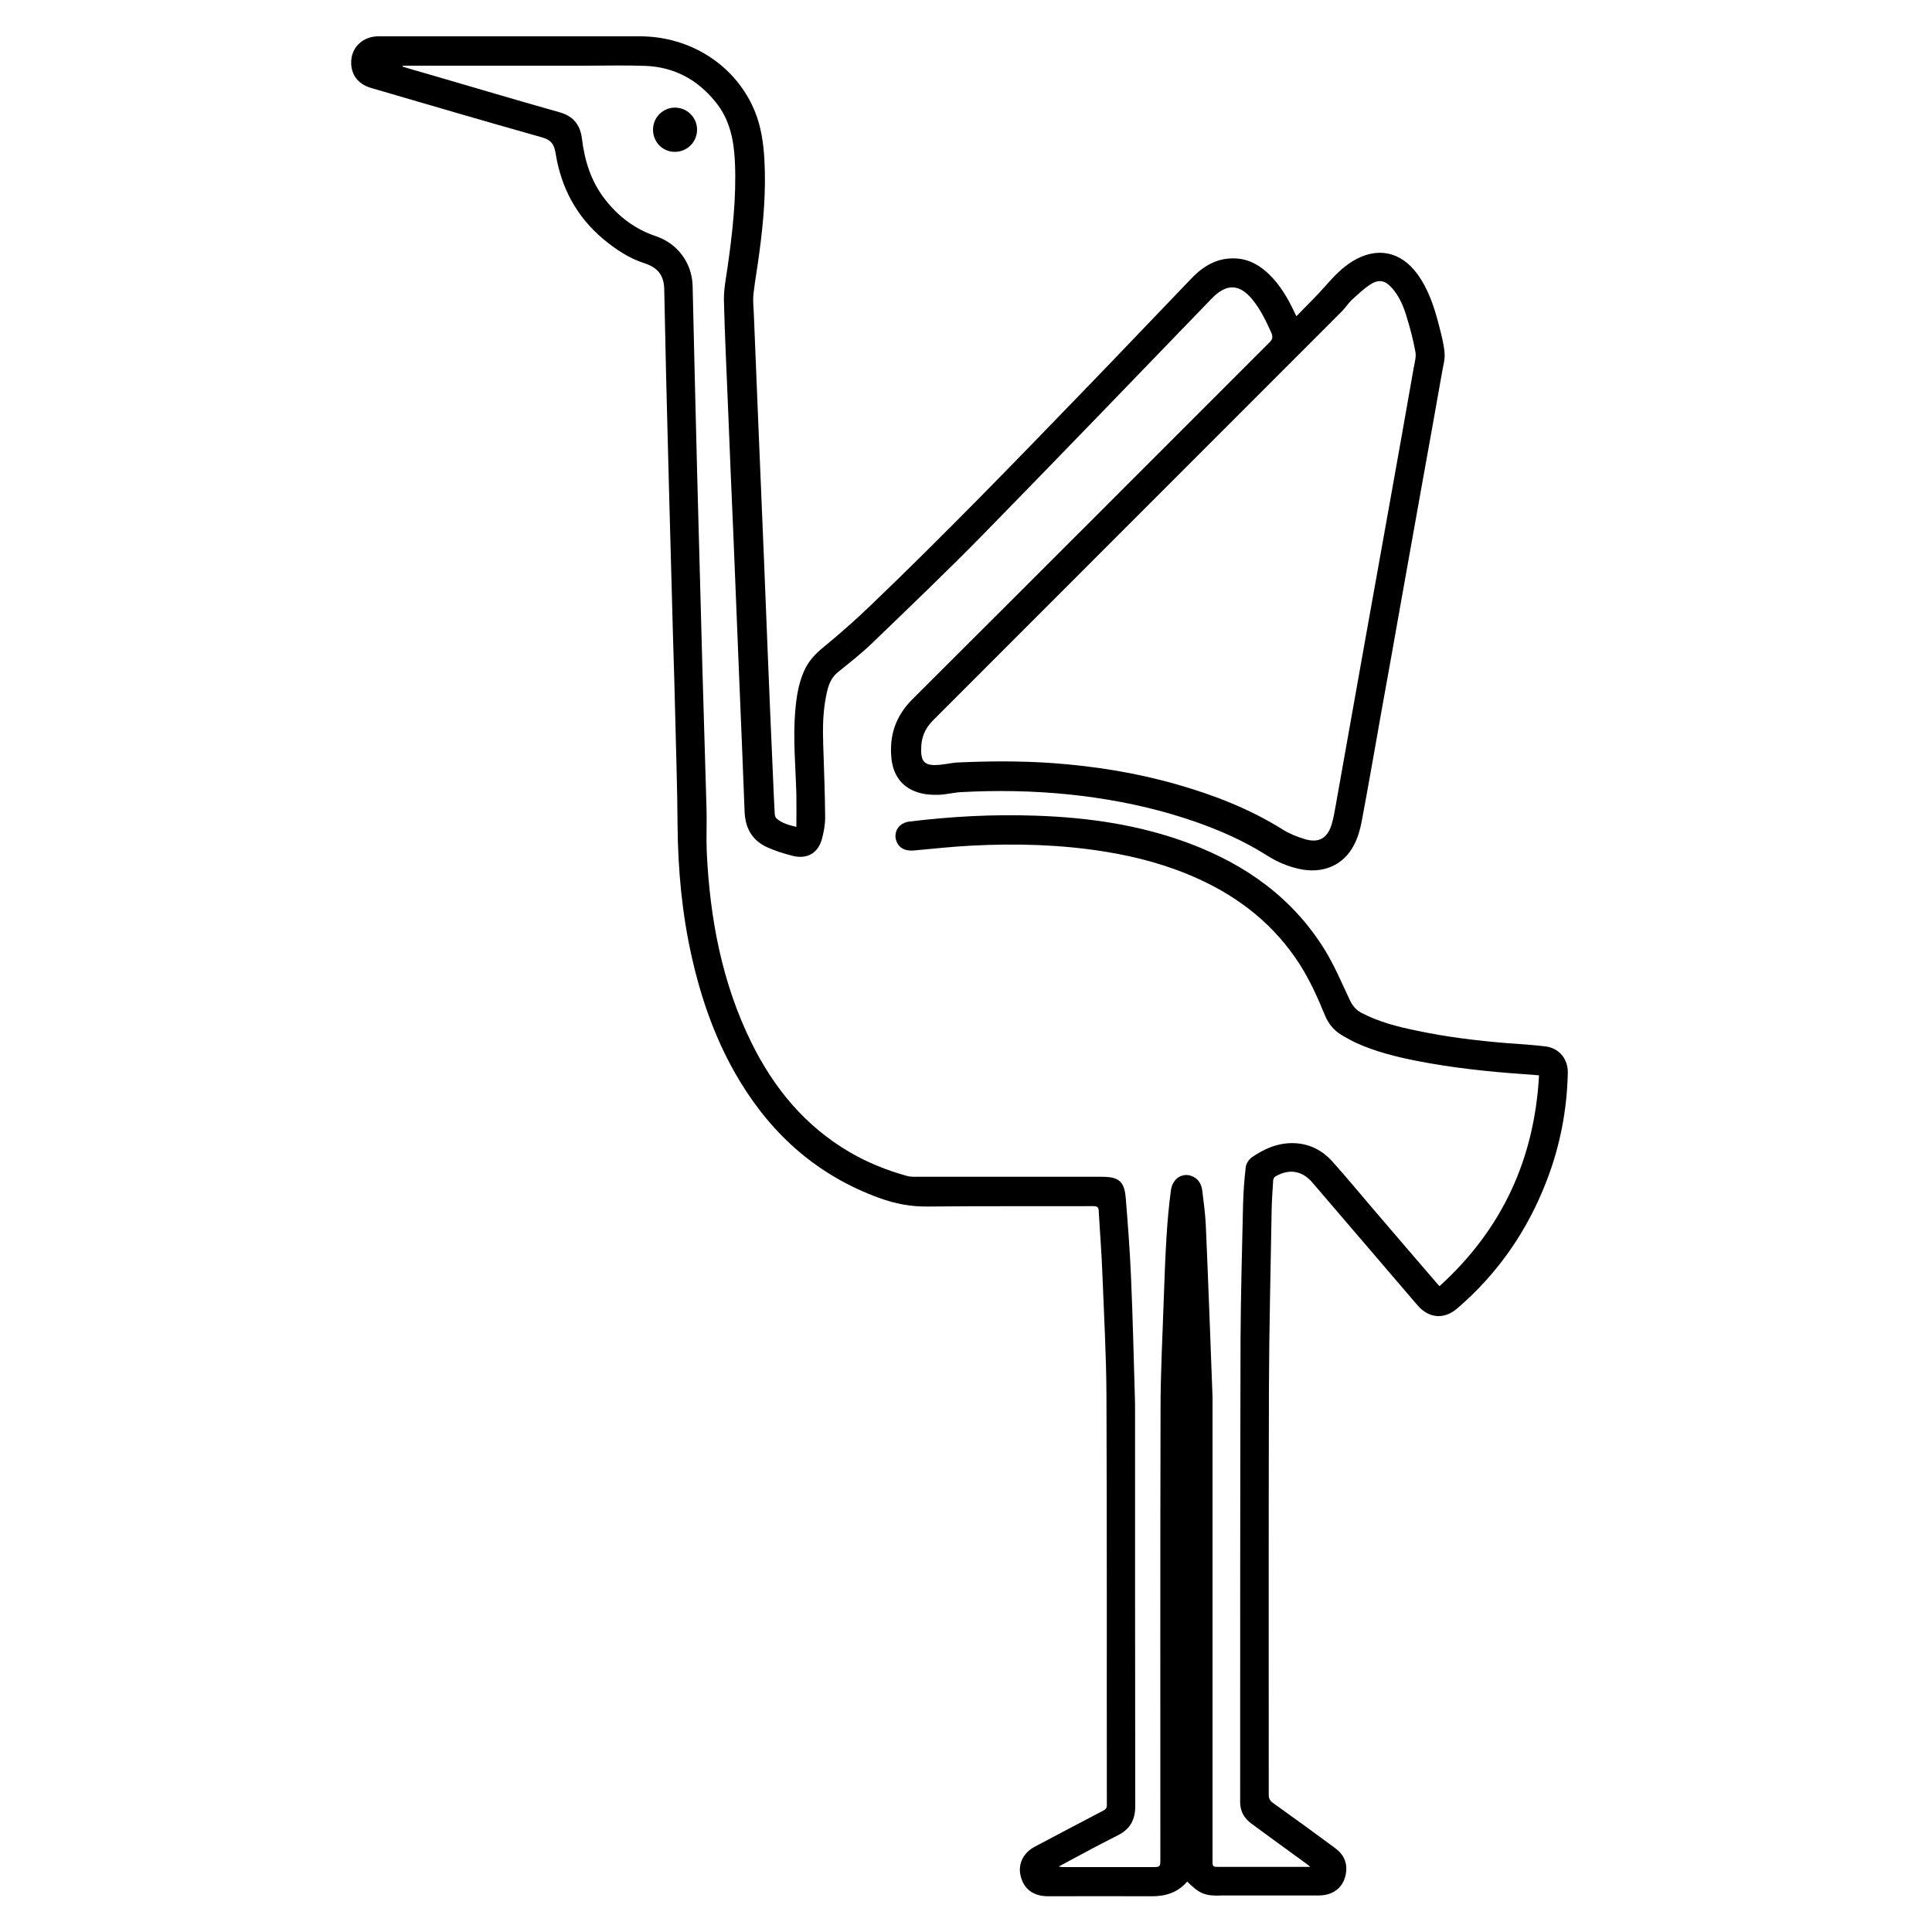 <?xml version="1.0" encoding="utf-8"?>
<!-- Generator: Adobe Illustrator 22.1.0, SVG Export Plug-In . SVG Version: 6.00 Build 0)  -->
<svg version="1.1" id="Layer_1" xmlns="http://www.w3.org/2000/svg" xmlns:xlink="http://www.w3.org/1999/xlink" x="0px" y="0px"
	 viewBox="0 0 1000 1000" style="enable-background:new 0 0 1000 1000;" xml:space="preserve">
<g>
	<path d="M614.5,973.9c-4.9,5.7-11.3,7.7-18.6,7.6c-17.8-0.1-35.6,0-53.4,0c-7.8,0-12.8-3.9-14.3-10.9c-1.3-5.9,1.5-11.6,7.3-14.7
		c11.8-6.3,23.7-12.5,35.5-18.7c1.3-0.7,2-1.4,1.9-3.1c-0.1-70.6,0.1-141.3-0.2-211.9c-0.1-20.9-1.3-41.8-2.1-62.7
		c-0.4-10.9-1.3-21.8-1.9-32.7c-0.1-1.9-0.7-2.5-2.7-2.5c-28.7,0.1-57.3-0.1-86,0.2c-8.7,0.1-16.8-1.5-24.8-4.4
		c-31.4-11.4-55-32-72.2-60.4c-12.1-19.9-19.8-41.6-24.9-64.2c-5.1-22.5-7.2-45.4-7.4-68.5c-0.1-18.8-0.8-37.6-1.2-56.4
		c-0.3-13-0.7-26.1-1.1-39.1c-0.7-25.8-1.4-51.5-2.1-77.3c-0.5-19.5-1-39.1-1.5-58.6c-0.4-15.4-0.6-30.8-1-46.1
		c-0.2-7.2-3.5-11.1-10.4-13.3c-8-2.6-14.8-7.2-21.2-12.5c-13.8-11.6-21.8-26.6-24.6-44.3c-0.8-4.9-2.5-7.1-7.4-8.4
		c-29.5-8.3-58.8-16.9-88.2-25.5c-7.2-2.1-11-7.7-10.1-15.1c0.8-6.5,6.2-11.3,13.3-11.6c0.5,0,1.1,0,1.6,0c44.8,0,89.6,0,134.4,0
		c26.7,0,50.2,15.5,59.7,39.3c3,7.6,4.2,15.6,4.7,23.7c1,16.5-0.4,32.9-2.6,49.2c-0.9,7-2.2,14.1-3,21.1c-0.4,3.6,0.1,7.3,0.2,10.9
		c0.7,17.9,1.5,35.9,2.2,53.8c1,23.9,2,47.9,3,71.8c0.7,16.7,1.3,33.3,2,50c0.8,20.4,1.7,40.7,2.6,61.1c0.3,7.2,0.6,14.4,1,21.6
		c0,0.8,0.4,1.9,1,2.4c2.8,2.4,6.1,3.3,10.2,4.3c0-5.9,0.1-11.4,0-16.9c-0.4-14.3-1.8-28.6-0.6-42.9c0.6-7.1,1.6-14.1,4.5-20.7
		c2.2-5.1,5.7-8.9,10-12.4c8.4-6.9,16.6-14.1,24.5-21.7c38.2-36.6,75-74.6,111.8-112.7c18.2-18.8,36.2-37.8,54.3-56.6
		c6.4-6.7,13.9-11,23.5-10.3c6.8,0.5,12.2,3.8,16.9,8.4c5.5,5.4,9.4,12,12.7,19c0.4,0.7,0.7,1.5,1.2,2.5c5-5.2,10-10,14.6-15.2
		c4.4-5,8.8-9.8,14.5-13.3c12.5-7.6,24.8-5.2,33.5,6.6c5.8,8,8.8,17.2,11.2,26.6c1.2,4.7,2.5,9.4,2.9,14.2c0.3,3.3-0.7,6.7-1.3,10.1
		c-3.4,19.2-6.8,38.4-10.3,57.6c-3.6,20-7.1,39.9-10.7,59.9c-3.4,19.2-6.8,38.4-10.3,57.6c-3.4,19.1-6.7,38.3-10.3,57.4
		c-0.8,4.2-2,8.4-4,12.2c-5.4,10.5-16.1,15-28.1,12.4c-6.1-1.3-11.7-3.7-16.9-7c-15.2-9.6-31.6-16.1-48.7-21.2
		c-17.6-5.2-35.6-8.5-53.8-10.4c-18.6-1.9-37.2-2.2-55.9-1.2c-3.9,0.2-7.8,1.3-11.7,1.4c-3.6,0.1-7.4-0.2-10.7-1.3
		c-8.4-2.7-12.7-9-13.6-17.6c-1.2-11.8,2.2-21.9,10.8-30.5c61.7-61.5,123.3-123.2,185-184.9c1.5-1.5,1.7-2.7,0.9-4.7
		c-2.7-6.1-5.6-12.1-9.8-17.3c-6.8-8.3-13.5-8.4-21-0.7c-39.2,40.6-78.4,81.3-117.9,121.7c-19,19.4-38.7,38.2-58.3,57.1
		c-5.5,5.3-11.6,10-17.5,14.8c-3.8,3.1-5,7.3-5.9,11.7c-1.8,8.6-1.9,17.3-1.6,26c0.4,12.4,0.9,24.8,1,37.3c0,3.8-0.7,7.7-1.7,11.4
		c-2.1,7.3-7.7,10.4-15.1,8.6c-4.6-1.2-9.2-2.6-13.5-4.6c-7.7-3.6-11.1-10-11.4-18.4c-0.8-21.4-1.7-42.9-2.6-64.3
		c-0.7-16.4-1.3-32.9-2-49.3c-0.8-20.6-1.7-41.2-2.6-61.8c-0.5-12.3-1-24.5-1.5-36.8c-0.7-17.5-1.6-35-2-52.5
		c-0.1-5.4,1-11,1.8-16.4c2.6-18.2,4.7-36.4,3.9-54.8c-0.5-11.4-2.6-22.3-10.1-31.4c-9.3-11.5-21.3-18-36.2-18.6
		c-10.3-0.4-20.6-0.1-30.9-0.1c-30.8,0-61.6,0-92.3,0c-0.8,0-1.6,0-2.4,0c0,0.2,0,0.3-0.1,0.5c4,1.2,8,2.4,12,3.5
		c23.1,6.7,46.1,13.6,69.2,20.1c6.1,1.7,10.6,5.5,11.6,13.6c1.4,11.6,4.8,22.5,12.2,31.8c6.9,8.8,15.5,15.2,26.2,18.8
		c11.2,3.8,18.6,13.9,18.9,25.7c0.8,33,1.5,66.1,2.4,99.1c0.9,33.4,1.8,66.8,2.7,100.2c0.7,23.9,1.4,47.7,2.1,71.6
		c0.2,7.3-0.2,14.6,0.1,21.8c1.6,34.5,7.8,67.9,23.2,99.1c11.6,23.5,27.8,43.1,50.7,56.5c9.4,5.5,19.4,9.5,29.9,12.4
		c1.1,0.3,2.4,0.4,3.6,0.4c32.4,0,64.7,0,97.1,0c8.9,0,11.7,2.4,12.4,11.2c1.1,13.4,2.1,26.9,2.7,40.4c0.9,20.7,1.4,41.5,2,62.3
		c0,1.4,0.1,2.9,0.1,4.3c0,69.2,0,138.4,0.1,207.6c0,7.1-2.7,11.9-9.1,15.1c-10.1,5.1-20.1,10.5-30.5,16.1c0.8,0.1,1.3,0.3,1.7,0.3
		c15.7,0,31.4,0,47.1,0c3.6,0,3.8-0.2,3.8-3.8c0-77.9-0.1-155.9,0.1-233.8c0-18.3,1-36.5,1.6-54.8c0.4-11.4,0.8-22.7,1.5-34.1
		c0.5-8,1.2-16,2.3-24c0.9-6.3,6.5-9.4,11.6-6.8c2.9,1.5,4.2,4.1,4.6,7.2c0.7,5.8,1.5,11.6,1.8,17.4c1.3,29.8,2.4,59.5,3.5,89.3
		c0,1.2,0,2.4,0,3.6c0,78.7,0,157.4,0,236.1c0,3.6,0,3.6,3.6,3.6c14.7,0,29.4,0,44.1,0c0.7,0,1.5,0,2.9,0c-1-0.8-1.5-1.3-2.1-1.7
		c-9.4-6.8-18.7-13.6-28.1-20.5c-3.9-2.8-6.1-6.4-6.1-11.3c0-79.7,0-159.5,0.2-239.2c0.1-23.3,0.8-46.7,1.3-70
		c0.2-6.5,0.6-13,1.4-19.5c0.2-1.7,1.5-3.8,2.9-4.9c6.6-4.6,13.8-7.8,22.2-7.5c8.2,0.3,14.8,3.9,20,9.8c6.8,7.6,13.4,15.5,20,23.3
		c11.3,13.2,22.6,26.4,33.9,39.5c0.3,0.4,0.7,0.8,1.3,1.4c32.3-29.3,49.1-65.6,51.5-109.1c-2.7-0.2-5.1-0.5-7.6-0.6
		c-18.7-1.3-37.4-3.3-55.8-6.9c-10.5-2.1-21-4.7-30.8-9.1c-2.5-1.1-4.9-2.5-7.2-3.8c-4.5-2.5-7.6-6.1-9.5-10.9
		c-3.7-9-7.7-17.9-13-26.2c-12.9-20.1-30.7-34.3-52.2-44.1c-15.5-7.1-31.8-11.5-48.6-14.2c-22.9-3.7-46-4.3-69.1-3.1
		c-9.9,0.5-19.8,1.6-29.7,2.5c-4.4,0.4-7.6-1.1-9-4.5c-1.4-3.2-0.4-6.9,2.4-8.9c1.1-0.7,2.4-1.3,3.7-1.5c21.9-2.7,43.9-3.9,66-3.1
		c27.3,0.9,54.1,4.8,79.8,14.5c29.1,11,53.3,28.3,69.8,55.1c5,8.2,8.8,17.2,12.9,25.9c1.4,2.9,3.1,5,5.9,6.5
		c8.9,4.7,18.6,7.2,28.4,9.2c15.4,3.3,31,5.2,46.7,6.5c6.7,0.5,13.5,0.9,20.1,1.7c7.1,0.8,11.8,6.4,11.7,13.6
		c-0.4,19.2-4,37.9-10.9,55.8c-9.9,25.9-25.3,48.2-46.4,66.3c-6.8,5.8-14.7,5.1-20.6-1.8c-18.1-21.1-36.2-42.3-54.3-63.4
		c-5.3-6.2-12-7.3-19.1-3.2c-0.6,0.3-1.1,1.2-1.2,1.9c-0.3,5.1-0.7,10.3-0.8,15.4c-0.5,30.8-1.3,61.5-1.4,92.3
		c-0.2,70.1-0.1,140.2-0.1,210.4c0,2,0.6,3.1,2.2,4.3c10.8,7.7,21.5,15.5,32.2,23.4c4.5,3.3,6.5,7.8,5.5,13.3
		c-1,5.5-4.3,9.3-9.8,10.7c-1.7,0.4-3.4,0.5-5.2,0.5c-16.4,0-32.8,0-49.2,0C623.9,981.5,620.8,980.2,614.5,973.9z M476.8,388.1
		c0,0.1,0,0.6,0,1.2c0.2,4.7,2,6.6,6.7,6.7c2.2,0,4.4-0.3,6.5-0.6c1.6-0.2,3.3-0.6,4.9-0.7c16.7-0.8,33.5-0.9,50.2,0.3
		c21.7,1.6,43.1,5,64,11c19.3,5.5,37.8,12.7,54.9,23.4c3.5,2.2,7.6,3.8,11.6,5c7,2,11.4-0.5,13.6-7.5c1-3.3,1.6-6.8,2.2-10.2
		c4.5-25.1,8.9-50.2,13.4-75.3c4.8-26.8,9.6-53.6,14.4-80.4c4.2-23.7,8.5-47.3,12.6-71c0.5-2.7,1.3-5.5,0.8-8
		c-1.1-5.9-2.6-11.8-4.4-17.6c-1.6-5.5-3.8-10.9-7.7-15.3c-3.4-3.9-6.7-4.7-11-2c-3.6,2.3-6.7,5.3-9.9,8.2c-1.8,1.7-3.1,3.9-4.9,5.7
		c-70.7,70.7-141.3,141.4-212,212.1C478.7,377.2,476.7,381.9,476.8,388.1z"/>
	<path d="M338,67.1c0-6.3,5.1-11.4,11.4-11.4c6.3,0,11.5,5.2,11.4,11.6c-0.1,6.3-5.2,11.3-11.5,11.3C342.9,78.6,338,73.5,338,67.1z"
		/>
</g>
</svg>
